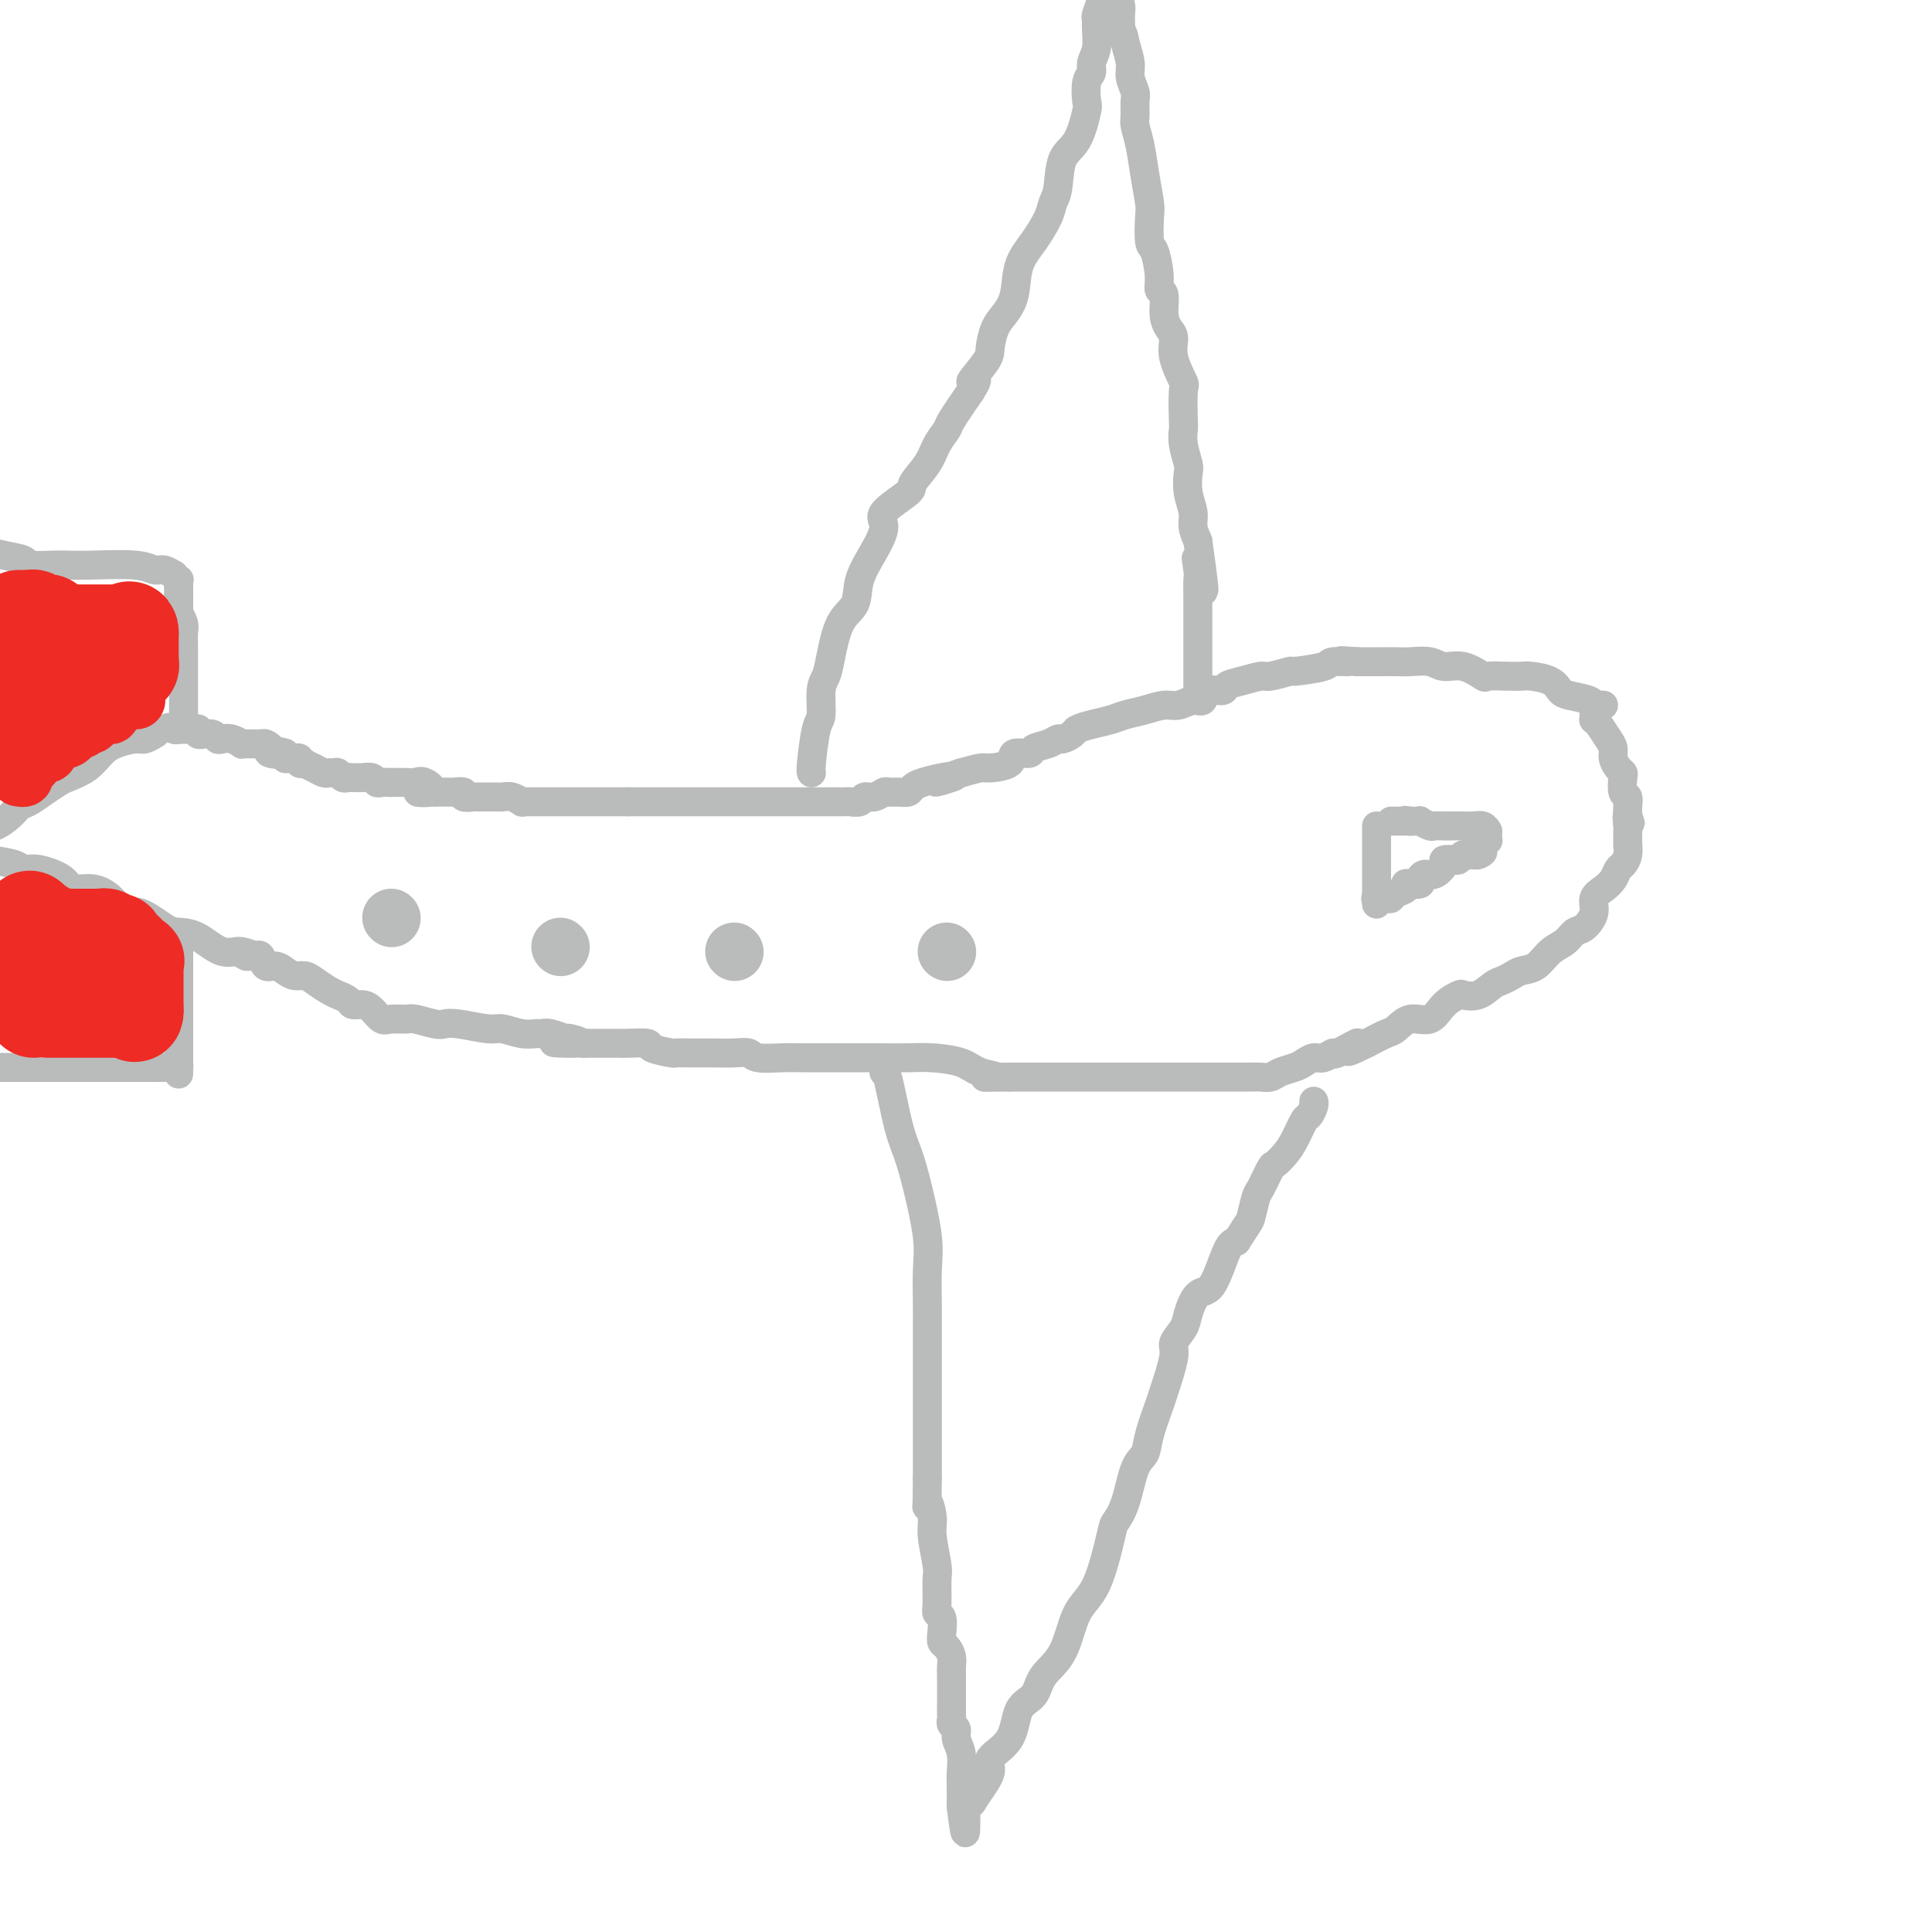 <svg viewBox='0 0 400 400' version='1.1' xmlns='http://www.w3.org/2000/svg' xmlns:xlink='http://www.w3.org/1999/xlink'><g fill='none' stroke='#BABBBB' stroke-width='6' stroke-linecap='round' stroke-linejoin='round'><path d='M332,146c-0.311,-0.023 -0.622,-0.047 -1,0c-0.378,0.047 -0.823,0.164 -1,0c-0.177,-0.164 -0.085,-0.608 -1,-1c-0.915,-0.392 -2.835,-0.732 -4,-1c-1.165,-0.268 -1.573,-0.464 -2,-1c-0.427,-0.536 -0.872,-1.412 -2,-2c-1.128,-0.588 -2.940,-0.887 -4,-1c-1.060,-0.113 -1.367,-0.038 -2,0c-0.633,0.038 -1.590,0.039 -3,0c-1.410,-0.039 -3.272,-0.119 -4,0c-0.728,0.119 -0.323,0.438 -1,0c-0.677,-0.438 -2.435,-1.634 -4,-2c-1.565,-0.366 -2.936,0.098 -4,0c-1.064,-0.098 -1.822,-0.758 -3,-1c-1.178,-0.242 -2.777,-0.065 -4,0c-1.223,0.065 -2.070,0.017 -3,0c-0.930,-0.017 -1.943,-0.005 -3,0c-1.057,0.005 -2.159,0.001 -3,0c-0.841,-0.001 -1.420,-0.001 -2,0'/><path d='M281,137c-5.847,-0.453 -2.463,-0.084 -2,0c0.463,0.084 -1.995,-0.117 -3,0c-1.005,0.117 -0.557,0.552 -2,1c-1.443,0.448 -4.777,0.908 -6,1c-1.223,0.092 -0.335,-0.183 -1,0c-0.665,0.183 -2.883,0.824 -4,1c-1.117,0.176 -1.133,-0.113 -2,0c-0.867,0.113 -2.585,0.626 -4,1c-1.415,0.374 -2.528,0.607 -3,1c-0.472,0.393 -0.304,0.947 -1,1c-0.696,0.053 -2.258,-0.393 -3,0c-0.742,0.393 -0.666,1.625 -1,2c-0.334,0.375 -1.079,-0.107 -2,0c-0.921,0.107 -2.016,0.802 -3,1c-0.984,0.198 -1.855,-0.102 -3,0c-1.145,0.102 -2.562,0.605 -4,1c-1.438,0.395 -2.895,0.683 -4,1c-1.105,0.317 -1.858,0.663 -3,1c-1.142,0.337 -2.673,0.664 -4,1c-1.327,0.336 -2.451,0.682 -3,1c-0.549,0.318 -0.522,0.610 -1,1c-0.478,0.390 -1.460,0.879 -2,1c-0.540,0.121 -0.639,-0.127 -1,0c-0.361,0.127 -0.983,0.629 -2,1c-1.017,0.371 -2.430,0.611 -3,1c-0.570,0.389 -0.297,0.927 -1,1c-0.703,0.073 -2.382,-0.317 -3,0c-0.618,0.317 -0.176,1.343 -1,2c-0.824,0.657 -2.914,0.946 -4,1c-1.086,0.054 -1.167,-0.127 -2,0c-0.833,0.127 -2.416,0.564 -4,1'/><path d='M199,160c-9.361,3.179 -3.764,1.626 -2,1c1.764,-0.626 -0.303,-0.326 -2,0c-1.697,0.326 -3.022,0.676 -4,1c-0.978,0.324 -1.609,0.622 -2,1c-0.391,0.378 -0.541,0.837 -1,1c-0.459,0.163 -1.226,0.028 -2,0c-0.774,-0.028 -1.554,0.049 -2,0c-0.446,-0.049 -0.557,-0.223 -1,0c-0.443,0.223 -1.217,0.844 -2,1c-0.783,0.156 -1.574,-0.154 -2,0c-0.426,0.154 -0.485,0.773 -1,1c-0.515,0.227 -1.485,0.061 -2,0c-0.515,-0.061 -0.574,-0.016 -1,0c-0.426,0.016 -1.220,0.004 -2,0c-0.780,-0.004 -1.546,-0.001 -2,0c-0.454,0.001 -0.596,0.000 -1,0c-0.404,-0.000 -1.072,-0.000 -2,0c-0.928,0.000 -2.118,0.000 -3,0c-0.882,-0.000 -1.456,-0.000 -2,0c-0.544,0.000 -1.057,0.000 -2,0c-0.943,-0.000 -2.316,-0.000 -3,0c-0.684,0.000 -0.680,0.000 -1,0c-0.320,-0.000 -0.965,-0.000 -2,0c-1.035,0.000 -2.462,0.000 -3,0c-0.538,-0.000 -0.189,-0.000 -1,0c-0.811,0.000 -2.782,0.000 -4,0c-1.218,-0.000 -1.683,-0.000 -3,0c-1.317,0.000 -3.487,0.000 -5,0c-1.513,-0.000 -2.369,-0.000 -3,0c-0.631,0.000 -1.037,0.000 -2,0c-0.963,-0.000 -2.481,-0.000 -4,0'/><path d='M130,166c-8.087,-0.000 -4.303,-0.000 -3,0c1.303,0.000 0.125,0.000 -1,0c-1.125,-0.000 -2.198,-0.000 -3,0c-0.802,0.000 -1.332,0.000 -2,0c-0.668,-0.000 -1.473,-0.000 -2,0c-0.527,0.000 -0.775,0.000 -1,0c-0.225,-0.000 -0.426,-0.000 -1,0c-0.574,0.000 -1.519,0.000 -2,0c-0.481,-0.000 -0.497,-0.000 -1,0c-0.503,0.000 -1.492,0.001 -2,0c-0.508,-0.001 -0.534,-0.004 -1,0c-0.466,0.004 -1.371,0.015 -2,0c-0.629,-0.015 -0.981,-0.057 -1,0c-0.019,0.057 0.297,0.211 0,0c-0.297,-0.211 -1.206,-0.789 -2,-1c-0.794,-0.211 -1.474,-0.057 -2,0c-0.526,0.057 -0.900,0.015 -1,0c-0.100,-0.015 0.074,-0.004 0,0c-0.074,0.004 -0.396,0.001 -1,0c-0.604,-0.001 -1.490,0.001 -2,0c-0.510,-0.001 -0.642,-0.004 -1,0c-0.358,0.004 -0.941,0.015 -1,0c-0.059,-0.015 0.406,-0.057 0,0c-0.406,0.057 -1.682,0.211 -2,0c-0.318,-0.211 0.323,-0.789 0,-1c-0.323,-0.211 -1.610,-0.057 -2,0c-0.390,0.057 0.116,0.015 0,0c-0.116,-0.015 -0.856,-0.004 -1,0c-0.144,0.004 0.307,0.001 0,0c-0.307,-0.001 -1.374,-0.000 -2,0c-0.626,0.000 -0.813,0.000 -1,0'/><path d='M90,164c-6.381,-0.188 -2.335,0.342 -1,0c1.335,-0.342 -0.043,-1.556 -1,-2c-0.957,-0.444 -1.493,-0.119 -2,0c-0.507,0.119 -0.987,0.033 -2,0c-1.013,-0.033 -2.561,-0.013 -3,0c-0.439,0.013 0.229,0.017 0,0c-0.229,-0.017 -1.357,-0.057 -2,0c-0.643,0.057 -0.802,0.212 -1,0c-0.198,-0.212 -0.434,-0.789 -1,-1c-0.566,-0.211 -1.461,-0.056 -2,0c-0.539,0.056 -0.722,0.011 -1,0c-0.278,-0.011 -0.652,0.011 -1,0c-0.348,-0.011 -0.671,-0.056 -1,0c-0.329,0.056 -0.664,0.212 -1,0c-0.336,-0.212 -0.672,-0.793 -1,-1c-0.328,-0.207 -0.646,-0.040 -1,0c-0.354,0.040 -0.744,-0.045 -1,0c-0.256,0.045 -0.379,0.222 -1,0c-0.621,-0.222 -1.740,-0.843 -2,-1c-0.260,-0.157 0.337,0.150 0,0c-0.337,-0.150 -1.610,-0.758 -2,-1c-0.390,-0.242 0.103,-0.118 0,0c-0.103,0.118 -0.802,0.229 -1,0c-0.198,-0.229 0.105,-0.797 0,-1c-0.105,-0.203 -0.616,-0.040 -1,0c-0.384,0.040 -0.639,-0.042 -1,0c-0.361,0.042 -0.829,0.207 -1,0c-0.171,-0.207 -0.046,-0.787 0,-1c0.046,-0.213 0.013,-0.061 0,0c-0.013,0.061 -0.007,0.030 0,0'/><path d='M59,156c-4.610,-1.250 -0.635,-0.373 0,0c0.635,0.373 -2.071,0.244 -3,0c-0.929,-0.244 -0.080,-0.601 0,-1c0.080,-0.399 -0.610,-0.839 -1,-1c-0.390,-0.161 -0.481,-0.042 -1,0c-0.519,0.042 -1.465,0.008 -2,0c-0.535,-0.008 -0.658,0.012 -1,0c-0.342,-0.012 -0.904,-0.055 -1,0c-0.096,0.055 0.274,0.207 0,0c-0.274,-0.207 -1.191,-0.773 -2,-1c-0.809,-0.227 -1.508,-0.114 -2,0c-0.492,0.114 -0.777,0.228 -1,0c-0.223,-0.228 -0.385,-0.797 -1,-1c-0.615,-0.203 -1.682,-0.040 -2,0c-0.318,0.040 0.112,-0.042 0,0c-0.112,0.042 -0.765,0.207 -1,0c-0.235,-0.207 -0.052,-0.788 0,-1c0.052,-0.212 -0.027,-0.057 0,0c0.027,0.057 0.161,0.015 0,0c-0.161,-0.015 -0.618,-0.004 -1,0c-0.382,0.004 -0.691,0.001 -1,0c-0.309,-0.001 -0.619,-0.000 -1,0c-0.381,0.000 -0.833,0.000 -1,0c-0.167,-0.000 -0.048,-0.000 0,0c0.048,0.000 0.024,0.000 0,0'/><path d='M37,151c-3.631,-0.774 -1.708,-0.208 -1,0c0.708,0.208 0.202,0.060 0,0c-0.202,-0.060 -0.101,-0.030 0,0'/><path d='M330,148c0.016,0.432 0.033,0.864 0,1c-0.033,0.136 -0.115,-0.024 0,0c0.115,0.024 0.426,0.234 1,1c0.574,0.766 1.411,2.090 2,3c0.589,0.910 0.929,1.408 1,2c0.071,0.592 -0.125,1.280 0,2c0.125,0.720 0.573,1.473 1,2c0.427,0.527 0.832,0.827 1,1c0.168,0.173 0.097,0.221 0,1c-0.097,0.779 -0.222,2.291 0,3c0.222,0.709 0.791,0.614 1,1c0.209,0.386 0.060,1.253 0,2c-0.060,0.747 -0.030,1.373 0,2'/><path d='M337,169c1.083,3.142 0.290,0.496 0,0c-0.290,-0.496 -0.078,1.158 0,2c0.078,0.842 0.022,0.872 0,1c-0.022,0.128 -0.009,0.353 0,1c0.009,0.647 0.013,1.717 0,2c-0.013,0.283 -0.044,-0.219 0,0c0.044,0.219 0.164,1.161 0,2c-0.164,0.839 -0.612,1.575 -1,2c-0.388,0.425 -0.715,0.539 -1,1c-0.285,0.461 -0.527,1.269 -1,2c-0.473,0.731 -1.177,1.385 -2,2c-0.823,0.615 -1.767,1.190 -2,2c-0.233,0.810 0.244,1.854 0,3c-0.244,1.146 -1.209,2.395 -2,3c-0.791,0.605 -1.409,0.568 -2,1c-0.591,0.432 -1.155,1.334 -2,2c-0.845,0.666 -1.970,1.096 -3,2c-1.030,0.904 -1.966,2.283 -3,3c-1.034,0.717 -2.166,0.774 -3,1c-0.834,0.226 -1.369,0.621 -2,1c-0.631,0.379 -1.358,0.741 -2,1c-0.642,0.259 -1.201,0.413 -2,1c-0.799,0.587 -1.840,1.605 -3,2c-1.160,0.395 -2.439,0.167 -3,0c-0.561,-0.167 -0.405,-0.272 -1,0c-0.595,0.272 -1.939,0.923 -3,2c-1.061,1.077 -1.837,2.581 -3,3c-1.163,0.419 -2.714,-0.249 -4,0c-1.286,0.249 -2.308,1.413 -3,2c-0.692,0.587 -1.055,0.596 -2,1c-0.945,0.404 -2.473,1.202 -4,2'/><path d='M283,216c-7.181,3.587 -2.634,0.554 -2,0c0.634,-0.554 -2.645,1.371 -4,2c-1.355,0.629 -0.785,-0.039 -1,0c-0.215,0.039 -1.216,0.784 -2,1c-0.784,0.216 -1.350,-0.096 -2,0c-0.650,0.096 -1.382,0.600 -2,1c-0.618,0.400 -1.122,0.696 -2,1c-0.878,0.304 -2.131,0.617 -3,1c-0.869,0.383 -1.354,0.835 -2,1c-0.646,0.165 -1.454,0.044 -2,0c-0.546,-0.044 -0.832,-0.012 -2,0c-1.168,0.012 -3.219,0.003 -4,0c-0.781,-0.003 -0.292,-0.001 -1,0c-0.708,0.001 -2.612,0.000 -4,0c-1.388,-0.000 -2.260,-0.000 -3,0c-0.740,0.000 -1.350,0.000 -2,0c-0.650,-0.000 -1.342,-0.000 -2,0c-0.658,0.000 -1.281,0.000 -2,0c-0.719,-0.000 -1.533,-0.000 -2,0c-0.467,0.000 -0.585,0.000 -1,0c-0.415,-0.000 -1.126,-0.000 -2,0c-0.874,0.000 -1.910,0.000 -3,0c-1.090,-0.000 -2.234,-0.000 -3,0c-0.766,0.000 -1.152,0.000 -2,0c-0.848,-0.000 -2.156,-0.000 -3,0c-0.844,0.000 -1.222,0.000 -2,0c-0.778,-0.000 -1.954,-0.000 -3,0c-1.046,0.000 -1.961,0.000 -3,0c-1.039,-0.000 -2.203,-0.000 -3,0c-0.797,0.000 -1.228,0.000 -2,0c-0.772,-0.000 -1.886,-0.000 -3,0'/><path d='M209,223c-8.585,0.033 -4.047,0.114 -3,0c1.047,-0.114 -1.395,-0.423 -3,-1c-1.605,-0.577 -2.372,-1.423 -4,-2c-1.628,-0.577 -4.115,-0.887 -6,-1c-1.885,-0.113 -3.167,-0.030 -5,0c-1.833,0.030 -4.217,0.008 -6,0c-1.783,-0.008 -2.966,-0.002 -4,0c-1.034,0.002 -1.920,0.001 -3,0c-1.080,-0.001 -2.354,-0.000 -3,0c-0.646,0.000 -0.663,-0.000 -1,0c-0.337,0.000 -0.994,0.001 -2,0c-1.006,-0.001 -2.363,-0.004 -3,0c-0.637,0.004 -0.556,0.015 -1,0c-0.444,-0.015 -1.412,-0.057 -3,0c-1.588,0.057 -3.796,0.211 -5,0c-1.204,-0.211 -1.406,-0.789 -2,-1c-0.594,-0.211 -1.582,-0.057 -3,0c-1.418,0.057 -3.267,0.015 -4,0c-0.733,-0.015 -0.350,-0.003 -1,0c-0.650,0.003 -2.333,-0.002 -3,0c-0.667,0.002 -0.319,0.011 -1,0c-0.681,-0.011 -2.392,-0.041 -3,0c-0.608,0.041 -0.111,0.155 -1,0c-0.889,-0.155 -3.162,-0.577 -4,-1c-0.838,-0.423 -0.242,-0.845 -1,-1c-0.758,-0.155 -2.872,-0.041 -4,0c-1.128,0.041 -1.272,0.011 -2,0c-0.728,-0.011 -2.041,-0.003 -3,0c-0.959,0.003 -1.566,0.001 -2,0c-0.434,-0.001 -0.695,-0.000 -1,0c-0.305,0.000 -0.652,0.000 -1,0'/><path d='M121,216c-11.536,-0.399 -4.376,0.103 -2,0c2.376,-0.103 -0.030,-0.813 -1,-1c-0.970,-0.187 -0.502,0.147 -1,0c-0.498,-0.147 -1.961,-0.775 -3,-1c-1.039,-0.225 -1.654,-0.045 -2,0c-0.346,0.045 -0.424,-0.044 -1,0c-0.576,0.044 -1.649,0.222 -3,0c-1.351,-0.222 -2.979,-0.843 -4,-1c-1.021,-0.157 -1.436,0.150 -3,0c-1.564,-0.150 -4.277,-0.758 -6,-1c-1.723,-0.242 -2.457,-0.118 -3,0c-0.543,0.118 -0.894,0.229 -2,0c-1.106,-0.229 -2.968,-0.800 -4,-1c-1.032,-0.200 -1.235,-0.029 -2,0c-0.765,0.029 -2.093,-0.082 -3,0c-0.907,0.082 -1.393,0.359 -2,0c-0.607,-0.359 -1.333,-1.354 -2,-2c-0.667,-0.646 -1.274,-0.943 -2,-1c-0.726,-0.057 -1.573,0.126 -2,0c-0.427,-0.126 -0.436,-0.562 -1,-1c-0.564,-0.438 -1.684,-0.878 -2,-1c-0.316,-0.122 0.172,0.073 0,0c-0.172,-0.073 -1.005,-0.415 -2,-1c-0.995,-0.585 -2.153,-1.415 -3,-2c-0.847,-0.585 -1.382,-0.925 -2,-1c-0.618,-0.075 -1.317,0.116 -2,0c-0.683,-0.116 -1.349,-0.539 -2,-1c-0.651,-0.461 -1.288,-0.959 -2,-1c-0.712,-0.041 -1.499,0.373 -2,0c-0.501,-0.373 -0.714,-1.535 -1,-2c-0.286,-0.465 -0.643,-0.232 -1,0'/><path d='M53,198c-4.771,-1.938 -2.699,-0.285 -2,0c0.699,0.285 0.027,-0.800 -1,-1c-1.027,-0.200 -2.407,0.484 -4,0c-1.593,-0.484 -3.399,-2.138 -5,-3c-1.601,-0.862 -2.998,-0.934 -4,-1c-1.002,-0.066 -1.611,-0.127 -3,-1c-1.389,-0.873 -3.560,-2.558 -5,-3c-1.440,-0.442 -2.151,0.359 -3,0c-0.849,-0.359 -1.837,-1.880 -3,-3c-1.163,-1.120 -2.500,-1.840 -4,-2c-1.500,-0.160 -3.162,0.241 -4,0c-0.838,-0.241 -0.852,-1.125 -2,-2c-1.148,-0.875 -3.432,-1.740 -5,-2c-1.568,-0.260 -2.422,0.084 -3,0c-0.578,-0.084 -0.879,-0.595 -2,-1c-1.121,-0.405 -3.060,-0.702 -5,-1'/><path d='M32,152c0.193,-0.118 0.386,-0.237 0,0c-0.386,0.237 -1.351,0.829 -2,1c-0.649,0.171 -0.983,-0.081 -2,0c-1.017,0.081 -2.719,0.493 -4,1c-1.281,0.507 -2.142,1.108 -3,2c-0.858,0.892 -1.714,2.074 -3,3c-1.286,0.926 -3.002,1.595 -4,2c-0.998,0.405 -1.277,0.545 -2,1c-0.723,0.455 -1.888,1.226 -3,2c-1.112,0.774 -2.171,1.553 -3,2c-0.829,0.447 -1.428,0.563 -2,1c-0.572,0.437 -1.115,1.195 -2,2c-0.885,0.805 -2.110,1.659 -3,2c-0.890,0.341 -1.445,0.171 -2,0'/><path d='M168,160c-0.081,-0.108 -0.162,-0.216 0,-2c0.162,-1.784 0.568,-5.243 1,-7c0.432,-1.757 0.891,-1.811 1,-3c0.109,-1.189 -0.132,-3.513 0,-5c0.132,-1.487 0.635,-2.135 1,-3c0.365,-0.865 0.590,-1.945 1,-4c0.410,-2.055 1.005,-5.086 2,-7c0.995,-1.914 2.391,-2.713 3,-4c0.609,-1.287 0.430,-3.063 1,-5c0.570,-1.937 1.887,-4.036 3,-6c1.113,-1.964 2.021,-3.792 2,-5c-0.021,-1.208 -0.970,-1.796 0,-3c0.970,-1.204 3.861,-3.023 5,-4c1.139,-0.977 0.527,-1.112 1,-2c0.473,-0.888 2.033,-2.528 3,-4c0.967,-1.472 1.342,-2.776 2,-4c0.658,-1.224 1.600,-2.368 2,-3c0.400,-0.632 0.257,-0.752 1,-2c0.743,-1.248 2.371,-3.624 4,-6'/><path d='M201,81c2.616,-4.112 0.157,-1.891 0,-2c-0.157,-0.109 1.990,-2.547 3,-4c1.010,-1.453 0.885,-1.921 1,-3c0.115,-1.079 0.470,-2.769 1,-4c0.530,-1.231 1.235,-2.003 2,-3c0.765,-0.997 1.591,-2.221 2,-4c0.409,-1.779 0.400,-4.115 1,-6c0.600,-1.885 1.808,-3.320 3,-5c1.192,-1.680 2.367,-3.604 3,-5c0.633,-1.396 0.723,-2.262 1,-3c0.277,-0.738 0.740,-1.347 1,-3c0.260,-1.653 0.317,-4.351 1,-6c0.683,-1.649 1.991,-2.248 3,-4c1.009,-1.752 1.719,-4.657 2,-6c0.281,-1.343 0.132,-1.124 0,-2c-0.132,-0.876 -0.246,-2.847 0,-4c0.246,-1.153 0.851,-1.489 1,-2c0.149,-0.511 -0.157,-1.195 0,-2c0.157,-0.805 0.778,-1.729 1,-3c0.222,-1.271 0.045,-2.890 0,-4c-0.045,-1.110 0.044,-1.710 0,-2c-0.044,-0.290 -0.219,-0.270 0,-1c0.219,-0.730 0.832,-2.210 1,-3c0.168,-0.790 -0.109,-0.889 0,-1c0.109,-0.111 0.604,-0.233 1,0c0.396,0.233 0.695,0.821 1,1c0.305,0.179 0.618,-0.052 1,0c0.382,0.052 0.834,0.385 1,1c0.166,0.615 0.045,1.512 0,2c-0.045,0.488 -0.013,0.568 0,1c0.013,0.432 0.006,1.216 0,2'/><path d='M232,6c0.780,1.402 0.731,1.908 1,3c0.269,1.092 0.857,2.772 1,4c0.143,1.228 -0.159,2.004 0,3c0.159,0.996 0.778,2.211 1,3c0.222,0.789 0.048,1.153 0,2c-0.048,0.847 0.029,2.177 0,3c-0.029,0.823 -0.165,1.137 0,2c0.165,0.863 0.632,2.274 1,4c0.368,1.726 0.637,3.769 1,6c0.363,2.231 0.819,4.652 1,6c0.181,1.348 0.086,1.622 0,3c-0.086,1.378 -0.163,3.858 0,5c0.163,1.142 0.565,0.945 1,2c0.435,1.055 0.904,3.361 1,5c0.096,1.639 -0.180,2.612 0,3c0.180,0.388 0.817,0.191 1,1c0.183,0.809 -0.087,2.624 0,4c0.087,1.376 0.531,2.314 1,3c0.469,0.686 0.963,1.119 1,2c0.037,0.881 -0.382,2.210 0,4c0.382,1.790 1.565,4.042 2,5c0.435,0.958 0.120,0.621 0,2c-0.120,1.379 -0.046,4.475 0,6c0.046,1.525 0.064,1.478 0,2c-0.064,0.522 -0.209,1.613 0,3c0.209,1.387 0.773,3.070 1,4c0.227,0.930 0.116,1.105 0,2c-0.116,0.895 -0.237,2.508 0,4c0.237,1.492 0.833,2.863 1,4c0.167,1.137 -0.095,2.039 0,3c0.095,0.961 0.548,1.980 1,3'/><path d='M248,112c2.475,17.489 0.663,8.212 0,5c-0.663,-3.212 -0.178,-0.358 0,1c0.178,1.358 0.048,1.219 0,2c-0.048,0.781 -0.013,2.482 0,3c0.013,0.518 0.003,-0.146 0,0c-0.003,0.146 -0.001,1.104 0,2c0.001,0.896 0.000,1.732 0,2c-0.000,0.268 -0.000,-0.030 0,0c0.000,0.030 0.000,0.389 0,1c-0.000,0.611 -0.000,1.473 0,2c0.000,0.527 0.000,0.719 0,1c-0.000,0.281 -0.000,0.653 0,1c0.000,0.347 0.000,0.670 0,1c-0.000,0.330 -0.000,0.666 0,1c0.000,0.334 0.000,0.667 0,1c-0.000,0.333 -0.000,0.665 0,1c0.000,0.335 0.000,0.671 0,1c-0.000,0.329 -0.000,0.649 0,1c0.000,0.351 0.000,0.733 0,1c-0.000,0.267 -0.000,0.418 0,1c0.000,0.582 0.000,1.595 0,2c-0.000,0.405 -0.000,0.203 0,0'/><path d='M183,222c0.245,-0.030 0.490,-0.060 1,2c0.510,2.060 1.285,6.211 2,9c0.715,2.789 1.368,4.218 2,6c0.632,1.782 1.241,3.919 2,7c0.759,3.081 1.667,7.106 2,10c0.333,2.894 0.089,4.658 0,7c-0.089,2.342 -0.024,5.262 0,7c0.024,1.738 0.006,2.295 0,3c-0.006,0.705 -0.002,1.557 0,3c0.002,1.443 0.000,3.478 0,5c-0.000,1.522 -0.000,2.532 0,4c0.000,1.468 0.000,3.393 0,5c-0.000,1.607 -0.000,2.894 0,5c0.000,2.106 0.000,5.030 0,7c-0.000,1.970 -0.000,2.985 0,4'/><path d='M192,306c-0.065,8.726 -0.228,5.543 0,5c0.228,-0.543 0.846,1.556 1,3c0.154,1.444 -0.156,2.233 0,4c0.156,1.767 0.778,4.513 1,6c0.222,1.487 0.046,1.714 0,3c-0.046,1.286 0.040,3.630 0,5c-0.040,1.370 -0.204,1.767 0,2c0.204,0.233 0.776,0.303 1,1c0.224,0.697 0.098,2.021 0,3c-0.098,0.979 -0.170,1.613 0,2c0.170,0.387 0.581,0.527 1,1c0.419,0.473 0.844,1.279 1,2c0.156,0.721 0.042,1.358 0,2c-0.042,0.642 -0.011,1.288 0,2c0.011,0.712 0.003,1.490 0,2c-0.003,0.510 -0.000,0.752 0,1c0.000,0.248 -0.001,0.500 0,1c0.001,0.500 0.004,1.246 0,2c-0.004,0.754 -0.016,1.514 0,2c0.016,0.486 0.061,0.698 0,1c-0.061,0.302 -0.226,0.693 0,1c0.226,0.307 0.845,0.528 1,1c0.155,0.472 -0.155,1.194 0,2c0.155,0.806 0.774,1.694 1,3c0.226,1.306 0.061,3.028 0,4c-0.061,0.972 -0.016,1.192 0,2c0.016,0.808 0.004,2.203 0,3c-0.004,0.797 -0.001,0.997 0,1c0.001,0.003 0.000,-0.192 0,0c-0.000,0.192 -0.000,0.769 0,1c0.000,0.231 0.000,0.115 0,0'/><path d='M199,374c1.251,10.583 0.878,3.041 1,0c0.122,-3.041 0.740,-1.581 1,-1c0.260,0.581 0.162,0.283 1,-1c0.838,-1.283 2.613,-3.549 3,-5c0.387,-1.451 -0.614,-2.085 0,-3c0.614,-0.915 2.843,-2.109 4,-4c1.157,-1.891 1.243,-4.477 2,-6c0.757,-1.523 2.187,-1.983 3,-3c0.813,-1.017 1.009,-2.591 2,-4c0.991,-1.409 2.775,-2.652 4,-5c1.225,-2.348 1.889,-5.801 3,-8c1.111,-2.199 2.667,-3.146 4,-6c1.333,-2.854 2.441,-7.617 3,-10c0.559,-2.383 0.568,-2.385 1,-3c0.432,-0.615 1.286,-1.843 2,-4c0.714,-2.157 1.289,-5.245 2,-7c0.711,-1.755 1.557,-2.179 2,-3c0.443,-0.821 0.481,-2.039 1,-4c0.519,-1.961 1.519,-4.664 2,-6c0.481,-1.336 0.443,-1.304 1,-3c0.557,-1.696 1.710,-5.121 2,-7c0.290,-1.879 -0.281,-2.214 0,-3c0.281,-0.786 1.416,-2.025 2,-3c0.584,-0.975 0.618,-1.687 1,-3c0.382,-1.313 1.113,-3.228 2,-4c0.887,-0.772 1.931,-0.400 3,-2c1.069,-1.600 2.163,-5.171 3,-7c0.837,-1.829 1.419,-1.914 2,-2'/><path d='M256,257c2.638,-4.154 2.733,-4.040 3,-5c0.267,-0.960 0.704,-2.995 1,-4c0.296,-1.005 0.449,-0.981 1,-2c0.551,-1.019 1.499,-3.083 2,-4c0.501,-0.917 0.554,-0.689 1,-1c0.446,-0.311 1.286,-1.162 2,-2c0.714,-0.838 1.302,-1.664 2,-3c0.698,-1.336 1.508,-3.181 2,-4c0.492,-0.819 0.668,-0.612 1,-1c0.332,-0.388 0.821,-1.372 1,-2c0.179,-0.628 0.048,-0.900 0,-1c-0.048,-0.100 -0.014,-0.029 0,0c0.014,0.029 0.007,0.014 0,0'/><path d='M38,149c-0.000,-1.551 -0.000,-3.101 0,-4c0.000,-0.899 0.001,-1.146 0,-2c-0.001,-0.854 -0.004,-2.313 0,-4c0.004,-1.687 0.015,-3.600 0,-5c-0.015,-1.400 -0.057,-2.287 0,-3c0.057,-0.713 0.211,-1.253 0,-2c-0.211,-0.747 -0.789,-1.702 -1,-2c-0.211,-0.298 -0.057,0.061 0,0c0.057,-0.061 0.015,-0.542 0,-1c-0.015,-0.458 -0.004,-0.893 0,-1c0.004,-0.107 0.001,0.116 0,0c-0.001,-0.116 -0.000,-0.570 0,-1c0.000,-0.430 0.000,-0.837 0,-1c-0.000,-0.163 -0.000,-0.081 0,0'/><path d='M37,123c-0.155,-3.979 -0.042,-0.927 0,0c0.042,0.927 0.012,-0.272 0,-1c-0.012,-0.728 -0.008,-0.984 0,-1c0.008,-0.016 0.018,0.207 0,0c-0.018,-0.207 -0.063,-0.844 0,-1c0.063,-0.156 0.236,0.169 0,0c-0.236,-0.169 -0.879,-0.834 -1,-1c-0.121,-0.166 0.282,0.166 0,0c-0.282,-0.166 -1.248,-0.829 -2,-1c-0.752,-0.171 -1.290,0.150 -2,0c-0.710,-0.150 -1.592,-0.771 -4,-1c-2.408,-0.229 -6.341,-0.064 -9,0c-2.659,0.064 -4.045,0.028 -5,0c-0.955,-0.028 -1.480,-0.049 -3,0c-1.520,0.049 -4.036,0.168 -5,0c-0.964,-0.168 -0.375,-0.622 -1,-1c-0.625,-0.378 -2.464,-0.679 -4,-1c-1.536,-0.321 -2.768,-0.660 -4,-1'/><path d='M37,195c0.000,0.343 0.000,0.686 0,1c0.000,0.314 0.000,0.597 0,1c0.000,0.403 0.000,0.924 0,2c0.000,1.076 0.000,2.707 0,4c0.000,1.293 0.000,2.247 0,3c0.000,0.753 0.000,1.305 0,2c0.000,0.695 0.000,1.534 0,2c0.000,0.466 0.000,0.559 0,1c0.000,0.441 0.000,1.231 0,2c0.000,0.769 0.000,1.516 0,2c0.000,0.484 0.000,0.703 0,1c0.000,0.297 0.000,0.671 0,1c-0.000,0.329 -0.000,0.614 0,1c0.000,0.386 0.000,0.873 0,1c0.000,0.127 0.000,-0.107 0,0c0.000,0.107 0.000,0.553 0,1'/><path d='M37,220c-0.010,4.094 -0.033,1.829 0,1c0.033,-0.829 0.124,-0.222 0,0c-0.124,0.222 -0.463,0.060 -1,0c-0.537,-0.060 -1.271,-0.016 -2,0c-0.729,0.016 -1.451,0.004 -2,0c-0.549,-0.004 -0.924,-0.001 -2,0c-1.076,0.001 -2.854,0.000 -4,0c-1.146,-0.000 -1.662,-0.000 -3,0c-1.338,0.000 -3.500,0.000 -5,0c-1.500,-0.000 -2.340,-0.000 -3,0c-0.660,0.000 -1.139,0.000 -2,0c-0.861,-0.000 -2.102,-0.000 -3,0c-0.898,0.000 -1.453,0.000 -2,0c-0.547,-0.000 -1.085,-0.000 -2,0c-0.915,0.000 -2.208,0.000 -3,0c-0.792,-0.000 -1.083,-0.000 -2,0c-0.917,0.000 -2.458,0.000 -4,0'/><path d='M285,171c0.000,0.459 0.000,0.917 0,1c0.000,0.083 0.000,-0.210 0,0c0.000,0.210 0.000,0.924 0,2c0.000,1.076 0.000,2.513 0,3c0.000,0.487 0.000,0.023 0,0c0.000,-0.023 0.000,0.394 0,1c0.000,0.606 0.000,1.400 0,2c0.000,0.600 0.000,1.006 0,1c0.000,-0.006 0.000,-0.423 0,0c0.000,0.423 0.000,1.685 0,2c0.000,0.315 0.000,-0.318 0,0c0.000,0.318 0.000,1.586 0,2c0.000,0.414 0.000,-0.024 0,0c0.000,0.024 0.000,0.512 0,1'/><path d='M285,186c-0.008,2.321 -0.027,0.623 0,0c0.027,-0.623 0.100,-0.170 0,0c-0.100,0.170 -0.373,0.057 0,0c0.373,-0.057 1.392,-0.057 2,0c0.608,0.057 0.806,0.173 1,0c0.194,-0.173 0.385,-0.634 1,-1c0.615,-0.366 1.653,-0.637 2,-1c0.347,-0.363 0.004,-0.820 0,-1c-0.004,-0.180 0.330,-0.085 1,0c0.670,0.085 1.676,0.160 2,0c0.324,-0.160 -0.034,-0.554 0,-1c0.034,-0.446 0.461,-0.943 1,-1c0.539,-0.057 1.191,0.325 2,0c0.809,-0.325 1.776,-1.359 2,-2c0.224,-0.641 -0.293,-0.890 0,-1c0.293,-0.110 1.398,-0.082 2,0c0.602,0.082 0.703,0.218 1,0c0.297,-0.218 0.791,-0.790 1,-1c0.209,-0.210 0.133,-0.056 0,0c-0.133,0.056 -0.324,0.016 0,0c0.324,-0.016 1.162,-0.008 2,0'/><path d='M305,177c3.336,-1.349 1.678,-0.222 1,0c-0.678,0.222 -0.374,-0.462 0,-1c0.374,-0.538 0.818,-0.929 1,-1c0.182,-0.071 0.101,0.178 0,0c-0.101,-0.178 -0.223,-0.784 0,-1c0.223,-0.216 0.792,-0.043 1,0c0.208,0.043 0.056,-0.045 0,0c-0.056,0.045 -0.015,0.222 0,0c0.015,-0.222 0.005,-0.843 0,-1c-0.005,-0.157 -0.003,0.150 0,0c0.003,-0.150 0.009,-0.758 0,-1c-0.009,-0.242 -0.034,-0.117 0,0c0.034,0.117 0.125,0.228 0,0c-0.125,-0.228 -0.466,-0.793 -1,-1c-0.534,-0.207 -1.261,-0.055 -2,0c-0.739,0.055 -1.488,0.015 -2,0c-0.512,-0.015 -0.785,-0.004 -1,0c-0.215,0.004 -0.371,0.002 -1,0c-0.629,-0.002 -1.732,-0.004 -2,0c-0.268,0.004 0.297,0.015 0,0c-0.297,-0.015 -1.458,-0.057 -2,0c-0.542,0.057 -0.465,0.211 -1,0c-0.535,-0.211 -1.683,-0.788 -2,-1c-0.317,-0.212 0.195,-0.061 0,0c-0.195,0.061 -1.098,0.030 -2,0'/><path d='M292,170c-2.432,-0.309 -0.512,-0.083 0,0c0.512,0.083 -0.384,0.022 -1,0c-0.616,-0.022 -0.953,-0.006 -1,0c-0.047,0.006 0.197,0.002 0,0c-0.197,-0.002 -0.836,-0.000 -1,0c-0.164,0.000 0.148,0.000 0,0c-0.148,-0.000 -0.757,-0.000 -1,0c-0.243,0.000 -0.122,0.000 0,0'/></g>
<g fill='none' stroke='#BABBBB' stroke-width='12' stroke-linecap='round' stroke-linejoin='round'><path d='M81,190c0.000,0.000 0.100,0.100 0.1,0.1'/><path d='M116,196c0.000,0.000 0.100,0.100 0.1,0.1'/><path d='M152,197c0.000,0.000 0.100,0.100 0.1,0.1'/><path d='M196,197c0.000,0.000 0.100,0.100 0.1,0.1'/></g>
<g fill='none' stroke='#EE2B24' stroke-width='12' stroke-linecap='round' stroke-linejoin='round'><path d='M4,161c-0.120,-0.023 -0.240,-0.046 0,0c0.240,0.046 0.842,0.162 1,0c0.158,-0.162 -0.126,-0.602 0,-1c0.126,-0.398 0.664,-0.754 1,-1c0.336,-0.246 0.470,-0.382 1,-1c0.530,-0.618 1.454,-1.719 2,-2c0.546,-0.281 0.713,0.257 1,0c0.287,-0.257 0.693,-1.309 1,-2c0.307,-0.691 0.515,-1.020 1,-1c0.485,0.020 1.246,0.390 2,0c0.754,-0.390 1.501,-1.540 2,-2c0.499,-0.460 0.749,-0.230 1,0'/><path d='M17,151c2.177,-1.790 1.119,-1.264 1,-1c-0.119,0.264 0.700,0.267 1,0c0.300,-0.267 0.079,-0.804 0,-1c-0.079,-0.196 -0.017,-0.052 0,0c0.017,0.052 -0.011,0.010 0,0c0.011,-0.010 0.059,0.011 0,0c-0.059,-0.011 -0.227,-0.056 0,0c0.227,0.056 0.848,0.211 1,0c0.152,-0.211 -0.166,-0.787 0,-1c0.166,-0.213 0.815,-0.061 1,0c0.185,0.061 -0.095,0.031 0,0c0.095,-0.031 0.565,-0.065 1,0c0.435,0.065 0.834,0.227 1,0c0.166,-0.227 0.100,-0.845 0,-1c-0.100,-0.155 -0.233,0.151 0,0c0.233,-0.151 0.831,-0.758 1,-1c0.169,-0.242 -0.091,-0.117 0,0c0.091,0.117 0.533,0.228 1,0c0.467,-0.228 0.960,-0.793 1,-1c0.040,-0.207 -0.374,-0.056 0,0c0.374,0.056 1.535,0.016 2,0c0.465,-0.016 0.232,-0.008 0,0'/></g>
<g fill='none' stroke='#EE2B24' stroke-width='20' stroke-linecap='round' stroke-linejoin='round'><path d='M17,146c-0.121,-0.447 -0.242,-0.894 0,-1c0.242,-0.106 0.848,0.129 1,0c0.152,-0.129 -0.151,-0.623 0,-1c0.151,-0.377 0.757,-0.637 1,-1c0.243,-0.363 0.122,-0.828 0,-1c-0.122,-0.172 -0.244,-0.049 0,0c0.244,0.049 0.854,0.024 1,0c0.146,-0.024 -0.172,-0.049 0,0c0.172,0.049 0.834,0.171 1,0c0.166,-0.171 -0.166,-0.634 0,-1c0.166,-0.366 0.829,-0.634 1,-1c0.171,-0.366 -0.150,-0.830 0,-1c0.150,-0.170 0.771,-0.046 1,0c0.229,0.046 0.065,0.013 0,0c-0.065,-0.013 -0.033,-0.007 0,0'/><path d='M23,139c1.166,-1.084 1.082,-0.295 1,0c-0.082,0.295 -0.162,0.094 0,0c0.162,-0.094 0.565,-0.082 1,0c0.435,0.082 0.901,0.233 1,0c0.099,-0.233 -0.170,-0.850 0,-1c0.170,-0.150 0.778,0.167 1,0c0.222,-0.167 0.060,-0.819 0,-1c-0.060,-0.181 -0.016,0.110 0,0c0.016,-0.110 0.004,-0.622 0,-1c-0.004,-0.378 -0.001,-0.623 0,-1c0.001,-0.377 0.000,-0.885 0,-1c-0.000,-0.115 -0.000,0.163 0,0c0.000,-0.163 0.000,-0.765 0,-1c-0.000,-0.235 -0.000,-0.102 0,0c0.000,0.102 0.000,0.172 0,0c-0.000,-0.172 -0.000,-0.585 0,-1c0.000,-0.415 0.000,-0.833 0,-1c-0.000,-0.167 -0.000,-0.084 0,0'/><path d='M27,131c-0.029,-1.238 -0.600,-0.332 -1,0c-0.400,0.332 -0.627,0.089 -1,0c-0.373,-0.089 -0.891,-0.024 -1,0c-0.109,0.024 0.193,0.006 0,0c-0.193,-0.006 -0.879,-0.002 -1,0c-0.121,0.002 0.322,0.000 0,0c-0.322,-0.000 -1.411,-0.000 -2,0c-0.589,0.000 -0.679,0.000 -1,0c-0.321,-0.000 -0.873,-0.000 -1,0c-0.127,0.000 0.172,0.000 0,0c-0.172,-0.000 -0.816,-0.000 -1,0c-0.184,0.000 0.092,-0.000 0,0c-0.092,0.000 -0.550,0.000 -1,0c-0.450,-0.000 -0.890,-0.000 -1,0c-0.110,0.000 0.111,0.000 0,0c-0.111,-0.000 -0.554,-0.000 -1,0c-0.446,0.000 -0.894,0.001 -1,0c-0.106,-0.001 0.130,-0.004 0,0c-0.130,0.004 -0.626,0.015 -1,0c-0.374,-0.015 -0.626,-0.056 -1,0c-0.374,0.056 -0.870,0.207 -1,0c-0.130,-0.207 0.106,-0.774 0,-1c-0.106,-0.226 -0.553,-0.113 -1,0'/><path d='M10,130c-2.628,-0.171 -0.698,-0.097 0,0c0.698,0.097 0.164,0.218 0,0c-0.164,-0.218 0.043,-0.776 0,-1c-0.043,-0.224 -0.336,-0.112 -1,0c-0.664,0.112 -1.698,0.226 -2,0c-0.302,-0.226 0.129,-0.793 0,-1c-0.129,-0.207 -0.818,-0.056 -1,0c-0.182,0.056 0.144,0.015 0,0c-0.144,-0.015 -0.756,-0.004 -1,0c-0.244,0.004 -0.118,0.001 0,0c0.118,-0.001 0.228,0.000 0,0c-0.228,-0.000 -0.794,-0.002 -1,0c-0.206,0.002 -0.051,0.007 0,0c0.051,-0.007 -0.000,-0.027 0,1c0.000,1.027 0.053,3.101 0,4c-0.053,0.899 -0.210,0.622 0,1c0.210,0.378 0.788,1.411 1,2c0.212,0.589 0.057,0.735 0,1c-0.057,0.265 -0.015,0.648 0,1c0.015,0.352 0.004,0.672 0,1c-0.004,0.328 -0.002,0.664 0,1'/><path d='M5,140c0.155,2.306 0.041,2.072 0,2c-0.041,-0.072 -0.011,0.018 0,0c0.011,-0.018 0.003,-0.146 0,0c-0.003,0.146 -0.001,0.565 0,1c0.001,0.435 0.000,0.888 0,1c-0.000,0.112 -0.000,-0.115 0,0c0.000,0.115 0.000,0.571 0,1c-0.000,0.429 -0.000,0.831 0,1c0.000,0.169 0.001,0.105 0,0c-0.001,-0.105 -0.004,-0.253 0,0c0.004,0.253 0.016,0.905 0,1c-0.016,0.095 -0.061,-0.368 0,0c0.061,0.368 0.226,1.566 0,2c-0.226,0.434 -0.844,0.102 -1,0c-0.156,-0.102 0.152,0.025 0,0c-0.152,-0.025 -0.762,-0.203 -1,0c-0.238,0.203 -0.102,0.785 0,1c0.102,0.215 0.172,0.061 0,0c-0.172,-0.061 -0.586,-0.031 -1,0'/><path d='M2,150c-0.464,0.321 -0.124,0.622 0,1c0.124,0.378 0.033,0.833 0,1c-0.033,0.167 -0.010,0.048 0,0c0.010,-0.048 0.005,-0.024 0,0'/><path d='M7,209c0.000,-0.451 0.000,-0.903 0,-1c-0.000,-0.097 -0.000,0.160 0,0c0.000,-0.160 0.001,-0.737 0,-1c-0.001,-0.263 -0.004,-0.213 0,-1c0.004,-0.787 0.015,-2.410 0,-3c-0.015,-0.590 -0.057,-0.148 0,0c0.057,0.148 0.211,0.003 0,0c-0.211,-0.003 -0.789,0.135 -1,0c-0.211,-0.135 -0.057,-0.543 0,-1c0.057,-0.457 0.015,-0.962 0,-1c-0.015,-0.038 -0.004,0.392 0,0c0.004,-0.392 0.001,-1.606 0,-2c-0.001,-0.394 -0.000,0.030 0,0c0.000,-0.030 0.000,-0.515 0,-1'/><path d='M6,198c-0.155,-1.649 -0.041,-0.270 0,0c0.041,0.270 0.011,-0.568 0,-1c-0.011,-0.432 -0.003,-0.460 0,-1c0.003,-0.540 0.001,-1.594 0,-2c-0.001,-0.406 -0.000,-0.164 0,0c0.000,0.164 0.000,0.250 0,0c-0.000,-0.250 -0.000,-0.838 0,-1c0.000,-0.162 0.000,0.100 0,0c-0.000,-0.100 -0.000,-0.563 0,-1c0.000,-0.437 0.000,-0.848 0,-1c-0.000,-0.152 -0.000,-0.043 0,0c0.000,0.043 0.000,0.022 0,0'/><path d='M6,191c0.032,-1.209 0.113,-0.730 1,0c0.887,0.730 2.580,1.712 3,2c0.420,0.288 -0.434,-0.119 0,0c0.434,0.119 2.157,0.764 3,1c0.843,0.236 0.808,0.063 1,0c0.192,-0.063 0.612,-0.017 1,0c0.388,0.017 0.744,0.005 1,0c0.256,-0.005 0.411,-0.001 1,0c0.589,0.001 1.612,0.000 2,0c0.388,-0.000 0.142,0.000 0,0c-0.142,-0.000 -0.179,-0.001 0,0c0.179,0.001 0.574,0.004 1,0c0.426,-0.004 0.884,-0.015 1,0c0.116,0.015 -0.109,0.057 0,0c0.109,-0.057 0.551,-0.212 1,0c0.449,0.212 0.904,0.793 1,1c0.096,0.207 -0.166,0.040 0,0c0.166,-0.040 0.762,0.046 1,0c0.238,-0.046 0.120,-0.223 0,0c-0.120,0.223 -0.242,0.848 0,1c0.242,0.152 0.849,-0.169 1,0c0.151,0.169 -0.156,0.829 0,1c0.156,0.171 0.773,-0.146 1,0c0.227,0.146 0.065,0.756 0,1c-0.065,0.244 -0.032,0.122 0,0'/><path d='M26,198c3.260,1.306 1.409,1.069 1,1c-0.409,-0.069 0.622,0.028 1,0c0.378,-0.028 0.101,-0.180 0,0c-0.101,0.180 -0.027,0.692 0,1c0.027,0.308 0.007,0.411 0,1c-0.007,0.589 -0.002,1.664 0,2c0.002,0.336 0.001,-0.069 0,0c-0.001,0.069 -0.000,0.610 0,1c0.000,0.390 0.000,0.630 0,1c-0.000,0.370 -0.000,0.870 0,1c0.000,0.130 0.000,-0.110 0,0c-0.000,0.110 -0.000,0.569 0,1c0.000,0.431 0.000,0.834 0,1c-0.000,0.166 -0.000,0.096 0,0c0.000,-0.096 0.000,-0.218 0,0c-0.000,0.218 -0.000,0.777 0,1c0.000,0.223 0.000,0.112 0,0'/><path d='M28,209c0.147,1.702 -0.485,0.456 -1,0c-0.515,-0.456 -0.912,-0.122 -1,0c-0.088,0.122 0.135,0.033 0,0c-0.135,-0.033 -0.628,-0.009 -1,0c-0.372,0.009 -0.625,0.002 -1,0c-0.375,-0.002 -0.874,-0.001 -1,0c-0.126,0.001 0.120,0.000 0,0c-0.120,-0.000 -0.605,-0.000 -1,0c-0.395,0.000 -0.698,0.000 -1,0c-0.302,-0.000 -0.602,-0.000 -1,0c-0.398,0.000 -0.895,0.000 -1,0c-0.105,-0.000 0.180,-0.000 0,0c-0.180,0.000 -0.827,0.000 -1,0c-0.173,-0.000 0.126,-0.000 0,0c-0.126,0.000 -0.679,0.000 -1,0c-0.321,-0.000 -0.411,-0.000 -1,0c-0.589,0.000 -1.678,0.000 -2,0c-0.322,-0.000 0.121,-0.000 0,0c-0.121,0.000 -0.807,0.000 -1,0c-0.193,-0.000 0.106,-0.000 0,0c-0.106,0.000 -0.617,0.000 -1,0c-0.383,-0.000 -0.639,-0.000 -1,0c-0.361,0.000 -0.828,0.000 -1,0c-0.172,-0.000 -0.049,-0.000 0,0c0.049,0.000 0.025,0.000 0,0'/></g>
</svg>